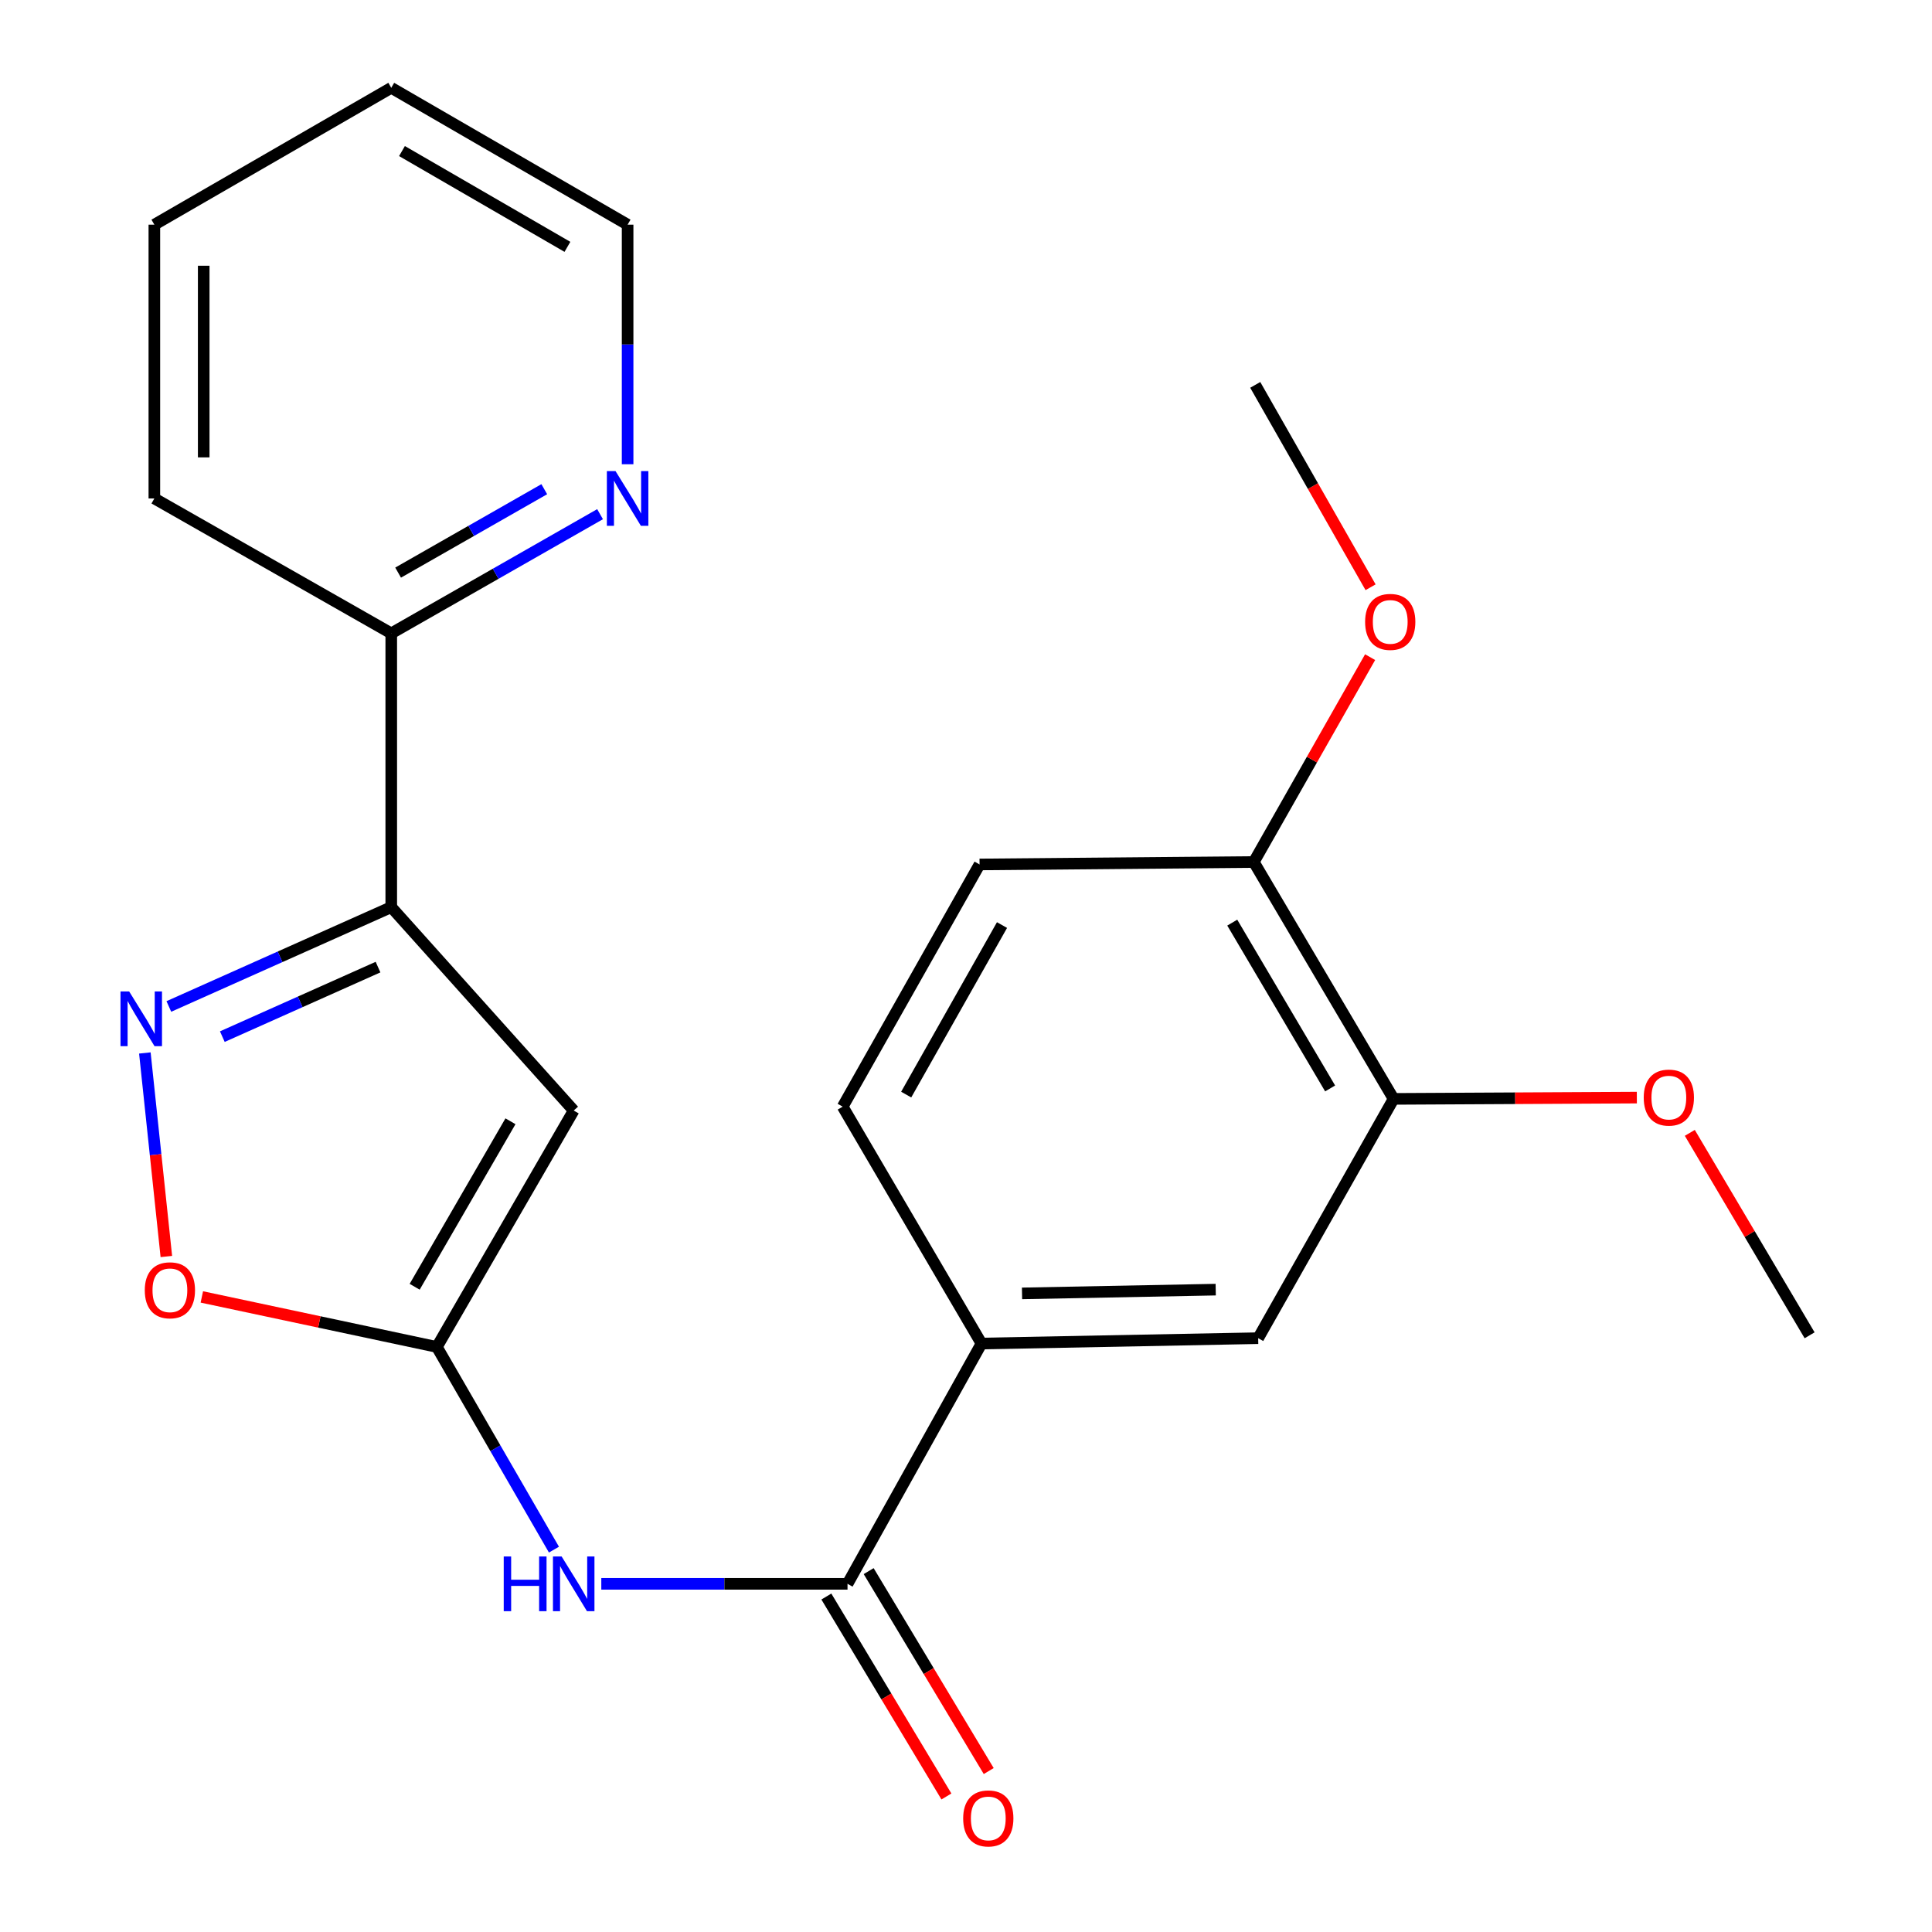 <?xml version='1.0' encoding='iso-8859-1'?>
<svg version='1.1' baseProfile='full'
              xmlns='http://www.w3.org/2000/svg'
                      xmlns:rdkit='http://www.rdkit.org/xml'
                      xmlns:xlink='http://www.w3.org/1999/xlink'
                  xml:space='preserve'
width='1000px' height='1000px' viewBox='0 0 1000 1000'>
<!-- END OF HEADER -->
<rect style='opacity:1.0;fill:#FFFFFF;stroke:none' width='1000' height='1000' x='0' y='0'> </rect>
<path class='bond-0' d='M 296.949,574.813 L 226.116,697.179' style='fill:none;fill-rule:evenodd;stroke:#000000;stroke-width:6px;stroke-linecap:butt;stroke-linejoin:miter;stroke-opacity:1' />
<path class='bond-0' d='M 264.215,580.37 L 214.632,666.026' style='fill:none;fill-rule:evenodd;stroke:#000000;stroke-width:6px;stroke-linecap:butt;stroke-linejoin:miter;stroke-opacity:1' />
<path class='bond-1' d='M 296.949,574.813 L 202.514,469.534' style='fill:none;fill-rule:evenodd;stroke:#000000;stroke-width:6px;stroke-linecap:butt;stroke-linejoin:miter;stroke-opacity:1' />
<path class='bond-3' d='M 226.116,697.179 L 256.42,749.632' style='fill:none;fill-rule:evenodd;stroke:#000000;stroke-width:6px;stroke-linecap:butt;stroke-linejoin:miter;stroke-opacity:1' />
<path class='bond-3' d='M 256.42,749.632 L 286.724,802.086' style='fill:none;fill-rule:evenodd;stroke:#0000FF;stroke-width:6px;stroke-linecap:butt;stroke-linejoin:miter;stroke-opacity:1' />
<path class='bond-5' d='M 226.116,697.179 L 165.294,684.235' style='fill:none;fill-rule:evenodd;stroke:#000000;stroke-width:6px;stroke-linecap:butt;stroke-linejoin:miter;stroke-opacity:1' />
<path class='bond-5' d='M 165.294,684.235 L 104.471,671.291' style='fill:none;fill-rule:evenodd;stroke:#FF0000;stroke-width:6px;stroke-linecap:butt;stroke-linejoin:miter;stroke-opacity:1' />
<path class='bond-2' d='M 202.514,469.534 L 144.953,495.241' style='fill:none;fill-rule:evenodd;stroke:#000000;stroke-width:6px;stroke-linecap:butt;stroke-linejoin:miter;stroke-opacity:1' />
<path class='bond-2' d='M 144.953,495.241 L 87.392,520.947' style='fill:none;fill-rule:evenodd;stroke:#0000FF;stroke-width:6px;stroke-linecap:butt;stroke-linejoin:miter;stroke-opacity:1' />
<path class='bond-2' d='M 195.663,500.572 L 155.37,518.566' style='fill:none;fill-rule:evenodd;stroke:#000000;stroke-width:6px;stroke-linecap:butt;stroke-linejoin:miter;stroke-opacity:1' />
<path class='bond-2' d='M 155.37,518.566 L 115.077,536.561' style='fill:none;fill-rule:evenodd;stroke:#0000FF;stroke-width:6px;stroke-linecap:butt;stroke-linejoin:miter;stroke-opacity:1' />
<path class='bond-9' d='M 202.514,469.534 L 202.514,327.824' style='fill:none;fill-rule:evenodd;stroke:#000000;stroke-width:6px;stroke-linecap:butt;stroke-linejoin:miter;stroke-opacity:1' />
<path class='bond-23' d='M 74.977,545.016 L 80.539,597.691' style='fill:none;fill-rule:evenodd;stroke:#0000FF;stroke-width:6px;stroke-linecap:butt;stroke-linejoin:miter;stroke-opacity:1' />
<path class='bond-23' d='M 80.539,597.691 L 86.102,650.366' style='fill:none;fill-rule:evenodd;stroke:#FF0000;stroke-width:6px;stroke-linecap:butt;stroke-linejoin:miter;stroke-opacity:1' />
<path class='bond-4' d='M 311.233,819.786 L 374.953,819.786' style='fill:none;fill-rule:evenodd;stroke:#0000FF;stroke-width:6px;stroke-linecap:butt;stroke-linejoin:miter;stroke-opacity:1' />
<path class='bond-4' d='M 374.953,819.786 L 438.674,819.786' style='fill:none;fill-rule:evenodd;stroke:#000000;stroke-width:6px;stroke-linecap:butt;stroke-linejoin:miter;stroke-opacity:1' />
<path class='bond-6' d='M 438.674,819.786 L 508.017,695.419' style='fill:none;fill-rule:evenodd;stroke:#000000;stroke-width:6px;stroke-linecap:butt;stroke-linejoin:miter;stroke-opacity:1' />
<path class='bond-12' d='M 427.723,826.362 L 458.793,878.104' style='fill:none;fill-rule:evenodd;stroke:#000000;stroke-width:6px;stroke-linecap:butt;stroke-linejoin:miter;stroke-opacity:1' />
<path class='bond-12' d='M 458.793,878.104 L 489.863,929.847' style='fill:none;fill-rule:evenodd;stroke:#FF0000;stroke-width:6px;stroke-linecap:butt;stroke-linejoin:miter;stroke-opacity:1' />
<path class='bond-12' d='M 449.624,813.211 L 480.694,864.953' style='fill:none;fill-rule:evenodd;stroke:#000000;stroke-width:6px;stroke-linecap:butt;stroke-linejoin:miter;stroke-opacity:1' />
<path class='bond-12' d='M 480.694,864.953 L 511.764,916.696' style='fill:none;fill-rule:evenodd;stroke:#FF0000;stroke-width:6px;stroke-linecap:butt;stroke-linejoin:miter;stroke-opacity:1' />
<path class='bond-7' d='M 508.017,695.419 L 651.232,692.637' style='fill:none;fill-rule:evenodd;stroke:#000000;stroke-width:6px;stroke-linecap:butt;stroke-linejoin:miter;stroke-opacity:1' />
<path class='bond-7' d='M 529.003,669.46 L 629.253,667.513' style='fill:none;fill-rule:evenodd;stroke:#000000;stroke-width:6px;stroke-linecap:butt;stroke-linejoin:miter;stroke-opacity:1' />
<path class='bond-13' d='M 508.017,695.419 L 436.176,572.798' style='fill:none;fill-rule:evenodd;stroke:#000000;stroke-width:6px;stroke-linecap:butt;stroke-linejoin:miter;stroke-opacity:1' />
<path class='bond-8' d='M 651.232,692.637 L 721.327,568.781' style='fill:none;fill-rule:evenodd;stroke:#000000;stroke-width:6px;stroke-linecap:butt;stroke-linejoin:miter;stroke-opacity:1' />
<path class='bond-15' d='M 721.327,568.781 L 784.278,568.449' style='fill:none;fill-rule:evenodd;stroke:#000000;stroke-width:6px;stroke-linecap:butt;stroke-linejoin:miter;stroke-opacity:1' />
<path class='bond-15' d='M 784.278,568.449 L 847.228,568.116' style='fill:none;fill-rule:evenodd;stroke:#FF0000;stroke-width:6px;stroke-linecap:butt;stroke-linejoin:miter;stroke-opacity:1' />
<path class='bond-25' d='M 721.327,568.781 L 648.961,446.174' style='fill:none;fill-rule:evenodd;stroke:#000000;stroke-width:6px;stroke-linecap:butt;stroke-linejoin:miter;stroke-opacity:1' />
<path class='bond-25' d='M 688.473,563.375 L 637.816,477.55' style='fill:none;fill-rule:evenodd;stroke:#000000;stroke-width:6px;stroke-linecap:butt;stroke-linejoin:miter;stroke-opacity:1' />
<path class='bond-10' d='M 202.514,327.824 L 256.552,296.981' style='fill:none;fill-rule:evenodd;stroke:#000000;stroke-width:6px;stroke-linecap:butt;stroke-linejoin:miter;stroke-opacity:1' />
<path class='bond-10' d='M 256.552,296.981 L 310.59,266.138' style='fill:none;fill-rule:evenodd;stroke:#0000FF;stroke-width:6px;stroke-linecap:butt;stroke-linejoin:miter;stroke-opacity:1' />
<path class='bond-10' d='M 206.062,296.385 L 243.889,274.795' style='fill:none;fill-rule:evenodd;stroke:#000000;stroke-width:6px;stroke-linecap:butt;stroke-linejoin:miter;stroke-opacity:1' />
<path class='bond-10' d='M 243.889,274.795 L 281.715,253.205' style='fill:none;fill-rule:evenodd;stroke:#0000FF;stroke-width:6px;stroke-linecap:butt;stroke-linejoin:miter;stroke-opacity:1' />
<path class='bond-18' d='M 202.514,327.824 L 79.893,257.998' style='fill:none;fill-rule:evenodd;stroke:#000000;stroke-width:6px;stroke-linecap:butt;stroke-linejoin:miter;stroke-opacity:1' />
<path class='bond-17' d='M 324.852,240.296 L 324.852,178.292' style='fill:none;fill-rule:evenodd;stroke:#0000FF;stroke-width:6px;stroke-linecap:butt;stroke-linejoin:miter;stroke-opacity:1' />
<path class='bond-17' d='M 324.852,178.292 L 324.852,116.288' style='fill:none;fill-rule:evenodd;stroke:#000000;stroke-width:6px;stroke-linecap:butt;stroke-linejoin:miter;stroke-opacity:1' />
<path class='bond-11' d='M 648.961,446.174 L 507.024,447.437' style='fill:none;fill-rule:evenodd;stroke:#000000;stroke-width:6px;stroke-linecap:butt;stroke-linejoin:miter;stroke-opacity:1' />
<path class='bond-16' d='M 648.961,446.174 L 679.066,393.158' style='fill:none;fill-rule:evenodd;stroke:#000000;stroke-width:6px;stroke-linecap:butt;stroke-linejoin:miter;stroke-opacity:1' />
<path class='bond-16' d='M 679.066,393.158 L 709.17,340.142' style='fill:none;fill-rule:evenodd;stroke:#FF0000;stroke-width:6px;stroke-linecap:butt;stroke-linejoin:miter;stroke-opacity:1' />
<path class='bond-14' d='M 436.176,572.798 L 507.024,447.437' style='fill:none;fill-rule:evenodd;stroke:#000000;stroke-width:6px;stroke-linecap:butt;stroke-linejoin:miter;stroke-opacity:1' />
<path class='bond-14' d='M 469.043,566.563 L 518.637,478.81' style='fill:none;fill-rule:evenodd;stroke:#000000;stroke-width:6px;stroke-linecap:butt;stroke-linejoin:miter;stroke-opacity:1' />
<path class='bond-19' d='M 874.642,586.366 L 905.647,638.756' style='fill:none;fill-rule:evenodd;stroke:#FF0000;stroke-width:6px;stroke-linecap:butt;stroke-linejoin:miter;stroke-opacity:1' />
<path class='bond-19' d='M 905.647,638.756 L 936.653,691.147' style='fill:none;fill-rule:evenodd;stroke:#000000;stroke-width:6px;stroke-linecap:butt;stroke-linejoin:miter;stroke-opacity:1' />
<path class='bond-20' d='M 709.41,303.959 L 679.562,251.587' style='fill:none;fill-rule:evenodd;stroke:#FF0000;stroke-width:6px;stroke-linecap:butt;stroke-linejoin:miter;stroke-opacity:1' />
<path class='bond-20' d='M 679.562,251.587 L 649.713,199.214' style='fill:none;fill-rule:evenodd;stroke:#000000;stroke-width:6px;stroke-linecap:butt;stroke-linejoin:miter;stroke-opacity:1' />
<path class='bond-24' d='M 324.852,116.288 L 202.514,45.455' style='fill:none;fill-rule:evenodd;stroke:#000000;stroke-width:6px;stroke-linecap:butt;stroke-linejoin:miter;stroke-opacity:1' />
<path class='bond-24' d='M 293.7,127.771 L 208.064,78.187' style='fill:none;fill-rule:evenodd;stroke:#000000;stroke-width:6px;stroke-linecap:butt;stroke-linejoin:miter;stroke-opacity:1' />
<path class='bond-22' d='M 79.893,257.998 L 79.893,116.288' style='fill:none;fill-rule:evenodd;stroke:#000000;stroke-width:6px;stroke-linecap:butt;stroke-linejoin:miter;stroke-opacity:1' />
<path class='bond-22' d='M 105.439,236.742 L 105.439,137.545' style='fill:none;fill-rule:evenodd;stroke:#000000;stroke-width:6px;stroke-linecap:butt;stroke-linejoin:miter;stroke-opacity:1' />
<path class='bond-21' d='M 202.514,45.455 L 79.893,116.288' style='fill:none;fill-rule:evenodd;stroke:#000000;stroke-width:6px;stroke-linecap:butt;stroke-linejoin:miter;stroke-opacity:1' />
<path  class='atom-3' d='M 66.849 513.165
L 76.129 528.165
Q 77.049 529.645, 78.529 532.325
Q 80.009 535.005, 80.089 535.165
L 80.089 513.165
L 83.849 513.165
L 83.849 541.485
L 79.969 541.485
L 70.009 525.085
Q 68.849 523.165, 67.609 520.965
Q 66.409 518.765, 66.049 518.085
L 66.049 541.485
L 62.369 541.485
L 62.369 513.165
L 66.849 513.165
' fill='#0000FF'/>
<path  class='atom-4' d='M 260.729 805.626
L 264.569 805.626
L 264.569 817.666
L 279.049 817.666
L 279.049 805.626
L 282.889 805.626
L 282.889 833.946
L 279.049 833.946
L 279.049 820.866
L 264.569 820.866
L 264.569 833.946
L 260.729 833.946
L 260.729 805.626
' fill='#0000FF'/>
<path  class='atom-4' d='M 290.689 805.626
L 299.969 820.626
Q 300.889 822.106, 302.369 824.786
Q 303.849 827.466, 303.929 827.626
L 303.929 805.626
L 307.689 805.626
L 307.689 833.946
L 303.809 833.946
L 293.849 817.546
Q 292.689 815.626, 291.449 813.426
Q 290.249 811.226, 289.889 810.546
L 289.889 833.946
L 286.209 833.946
L 286.209 805.626
L 290.689 805.626
' fill='#0000FF'/>
<path  class='atom-6' d='M 74.94 667.852
Q 74.94 661.052, 78.3 657.252
Q 81.66 653.452, 87.94 653.452
Q 94.22 653.452, 97.58 657.252
Q 100.94 661.052, 100.94 667.852
Q 100.94 674.732, 97.54 678.652
Q 94.14 682.532, 87.94 682.532
Q 81.7 682.532, 78.3 678.652
Q 74.94 674.772, 74.94 667.852
M 87.94 679.332
Q 92.26 679.332, 94.58 676.452
Q 96.94 673.532, 96.94 667.852
Q 96.94 662.292, 94.58 659.492
Q 92.26 656.652, 87.94 656.652
Q 83.62 656.652, 81.26 659.452
Q 78.94 662.252, 78.94 667.852
Q 78.94 673.572, 81.26 676.452
Q 83.62 679.332, 87.94 679.332
' fill='#FF0000'/>
<path  class='atom-11' d='M 318.592 243.838
L 327.872 258.838
Q 328.792 260.318, 330.272 262.998
Q 331.752 265.678, 331.832 265.838
L 331.832 243.838
L 335.592 243.838
L 335.592 272.158
L 331.712 272.158
L 321.752 255.758
Q 320.592 253.838, 319.352 251.638
Q 318.152 249.438, 317.792 248.758
L 317.792 272.158
L 314.112 272.158
L 314.112 243.838
L 318.592 243.838
' fill='#0000FF'/>
<path  class='atom-13' d='M 498.537 941.21
Q 498.537 934.41, 501.897 930.61
Q 505.257 926.81, 511.537 926.81
Q 517.817 926.81, 521.177 930.61
Q 524.537 934.41, 524.537 941.21
Q 524.537 948.09, 521.137 952.01
Q 517.737 955.89, 511.537 955.89
Q 505.297 955.89, 501.897 952.01
Q 498.537 948.13, 498.537 941.21
M 511.537 952.69
Q 515.857 952.69, 518.177 949.81
Q 520.537 946.89, 520.537 941.21
Q 520.537 935.65, 518.177 932.85
Q 515.857 930.01, 511.537 930.01
Q 507.217 930.01, 504.857 932.81
Q 502.537 935.61, 502.537 941.21
Q 502.537 946.93, 504.857 949.81
Q 507.217 952.69, 511.537 952.69
' fill='#FF0000'/>
<path  class='atom-16' d='M 850.79 568.109
Q 850.79 561.309, 854.15 557.509
Q 857.51 553.709, 863.79 553.709
Q 870.07 553.709, 873.43 557.509
Q 876.79 561.309, 876.79 568.109
Q 876.79 574.989, 873.39 578.909
Q 869.99 582.789, 863.79 582.789
Q 857.55 582.789, 854.15 578.909
Q 850.79 575.029, 850.79 568.109
M 863.79 579.589
Q 868.11 579.589, 870.43 576.709
Q 872.79 573.789, 872.79 568.109
Q 872.79 562.549, 870.43 559.749
Q 868.11 556.909, 863.79 556.909
Q 859.47 556.909, 857.11 559.709
Q 854.79 562.509, 854.79 568.109
Q 854.79 573.829, 857.11 576.709
Q 859.47 579.589, 863.79 579.589
' fill='#FF0000'/>
<path  class='atom-17' d='M 706.582 321.887
Q 706.582 315.087, 709.942 311.287
Q 713.302 307.487, 719.582 307.487
Q 725.862 307.487, 729.222 311.287
Q 732.582 315.087, 732.582 321.887
Q 732.582 328.767, 729.182 332.687
Q 725.782 336.567, 719.582 336.567
Q 713.342 336.567, 709.942 332.687
Q 706.582 328.807, 706.582 321.887
M 719.582 333.367
Q 723.902 333.367, 726.222 330.487
Q 728.582 327.567, 728.582 321.887
Q 728.582 316.327, 726.222 313.527
Q 723.902 310.687, 719.582 310.687
Q 715.262 310.687, 712.902 313.487
Q 710.582 316.287, 710.582 321.887
Q 710.582 327.607, 712.902 330.487
Q 715.262 333.367, 719.582 333.367
' fill='#FF0000'/>
</svg>
